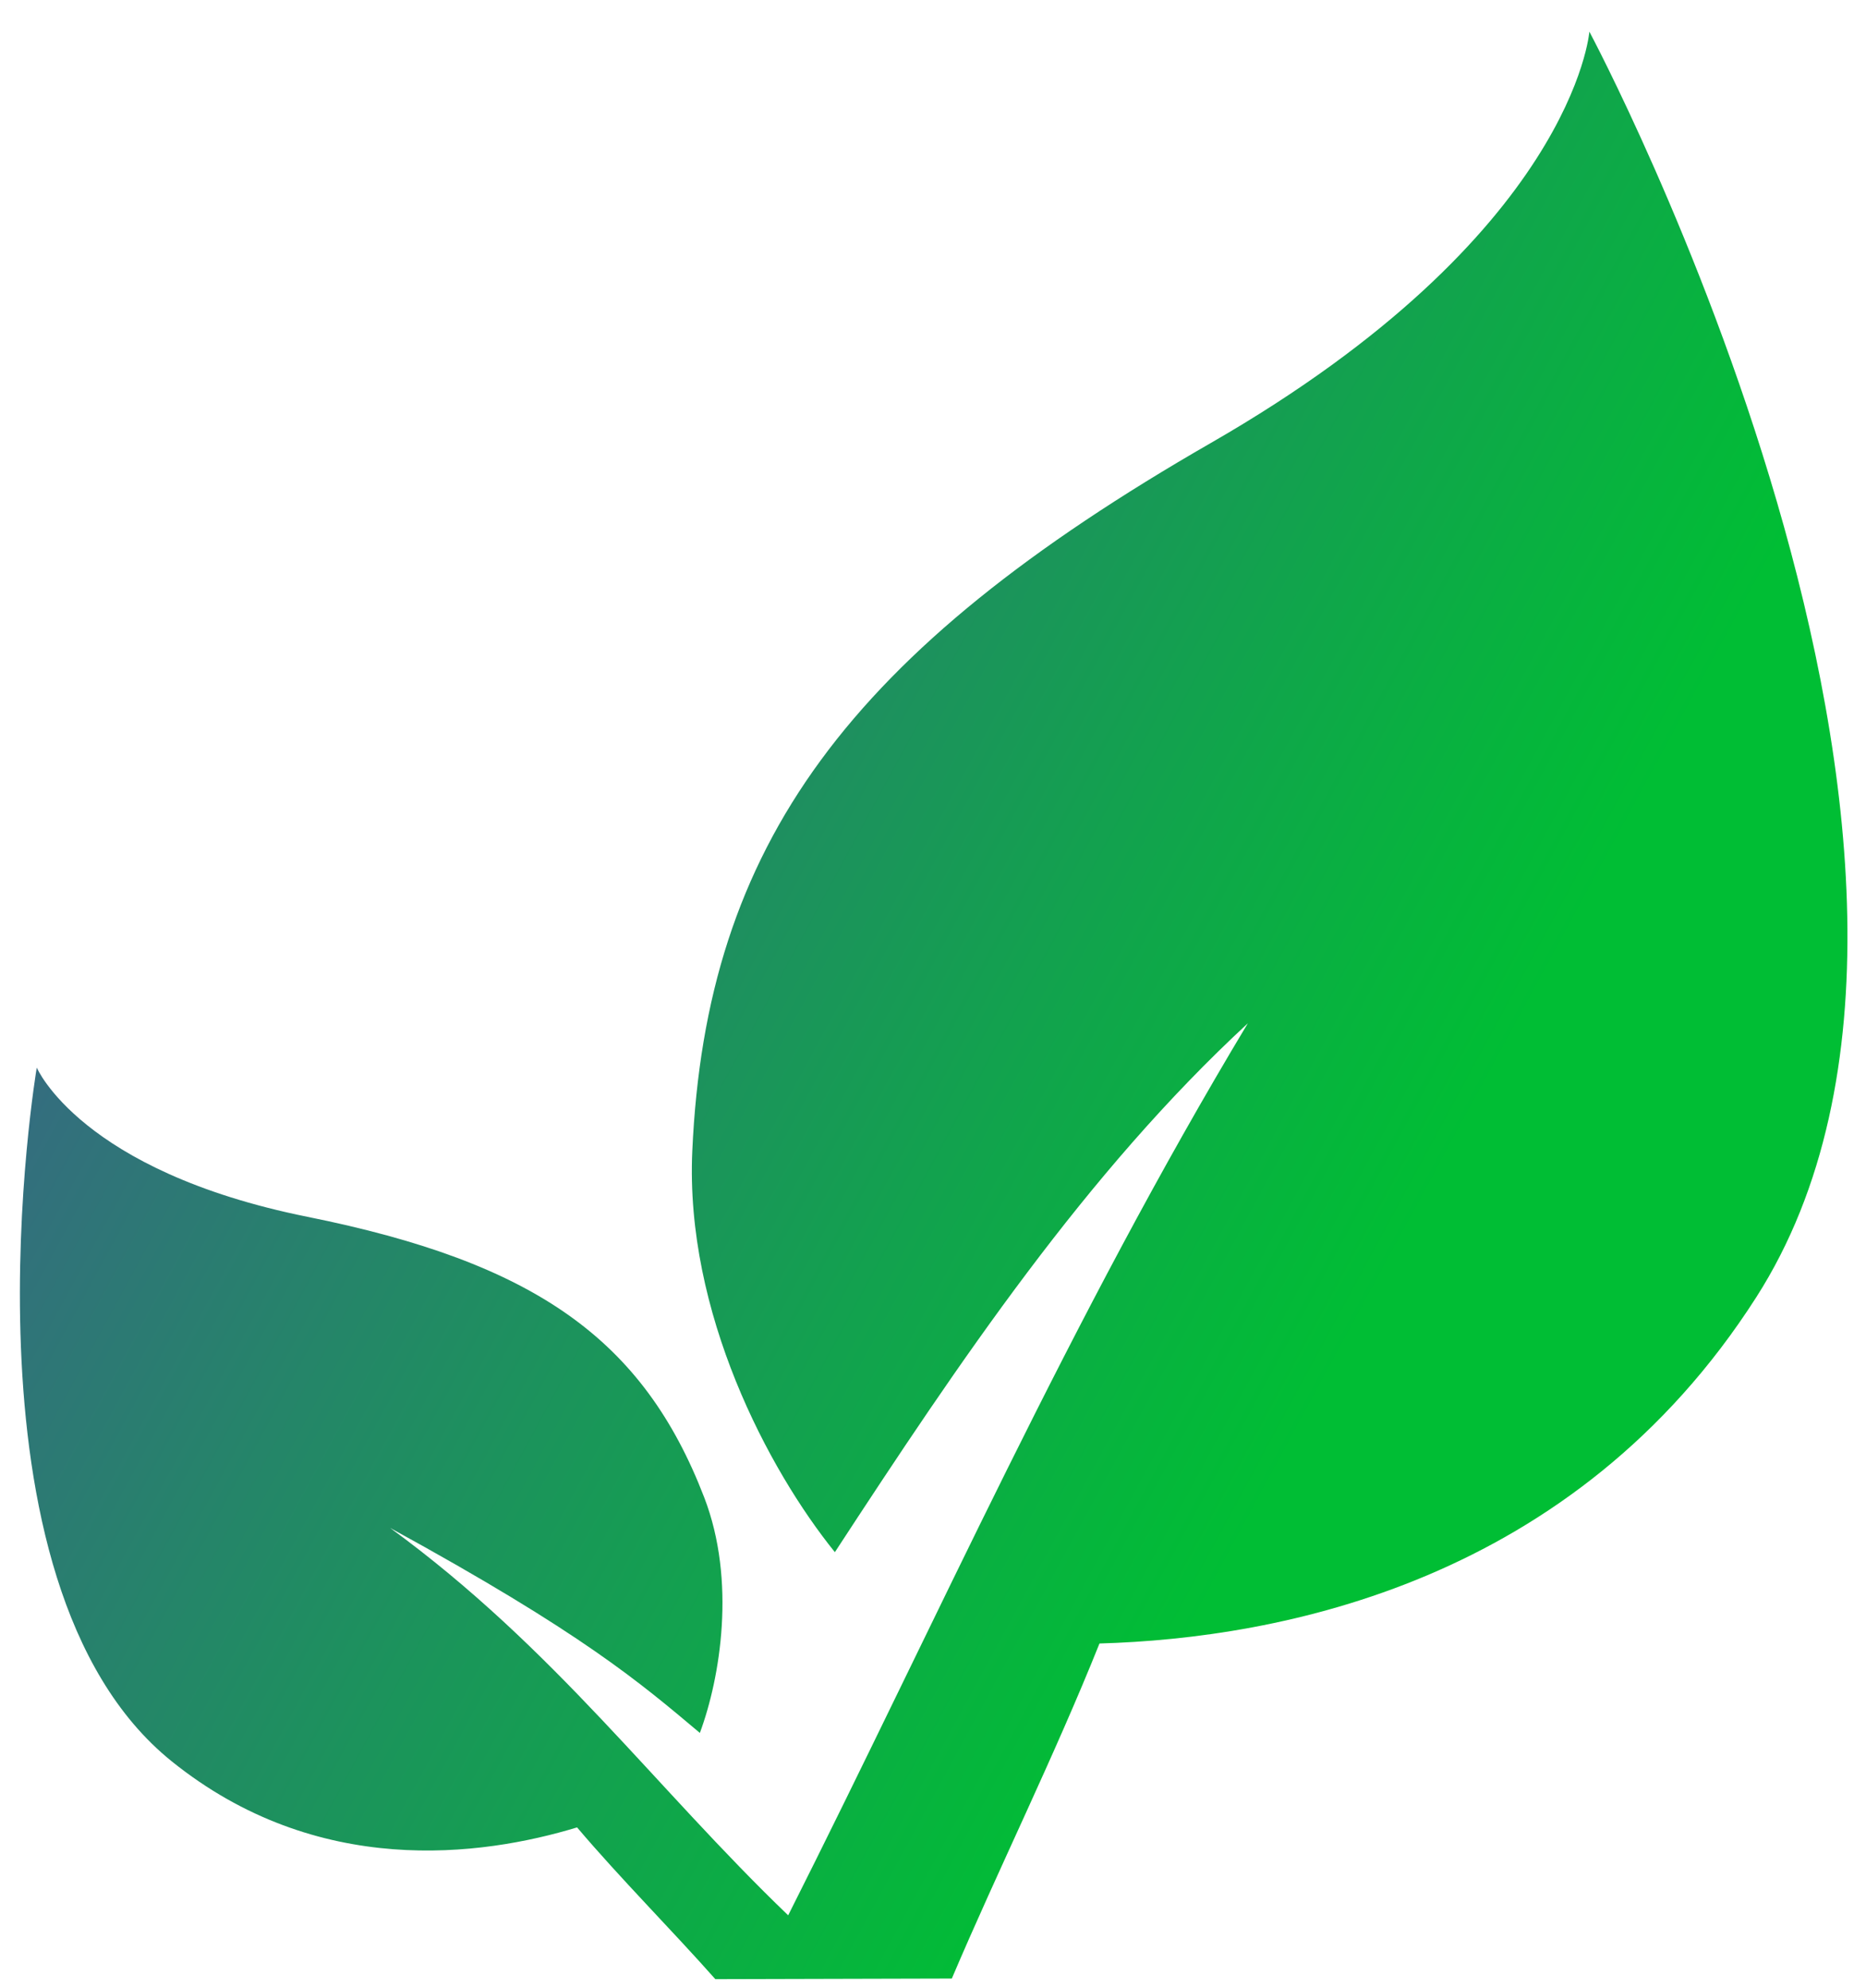 <?xml version="1.0" encoding="UTF-8"?>
<svg xmlns="http://www.w3.org/2000/svg" width="46" height="49" viewBox="0 0 46 49" fill="none">
  <path d="M39.18 0.783C39.18 0.783 38.793 5.775 29.853 10.916C20.913 16.056 17.404 20.815 17.066 28.374C16.888 32.346 18.936 36.219 20.581 38.257C23.654 33.552 26.778 28.904 30.762 25.221C26.373 32.517 23.121 39.88 19.43 47.208C16.138 44.048 13.686 40.631 9.618 37.66C14.369 40.259 15.774 41.47 17.253 42.712C17.757 41.353 18.152 38.961 17.36 36.907C15.855 33 13.177 31.119 7.582 29.992C1.986 28.865 0.906 26.314 0.906 26.314C0.906 26.314 -1.242 38.999 4.229 43.409C7.821 46.303 11.864 45.757 14.226 45.041C15.307 46.314 16.561 47.57 17.634 48.781L23.464 48.766C24.608 46.076 25.982 43.309 27.104 40.508C31.562 40.38 38.801 38.996 43.293 31.977C50.138 21.284 39.181 0.781 39.181 0.781L39.18 0.783Z" fill="url(#paint0_linear_2588_10910)"></path>
  <defs>
    <linearGradient id="paint0_linear_2588_10910" x1="46.496" y1="56.85" x2="-23.951" y2="18.637" gradientUnits="userSpaceOnUse">
      <stop offset="0.286" stop-color="#00BE34"></stop>
      <stop offset="0.755" stop-color="#3E5E8D"></stop>
    </linearGradient>
  </defs>
</svg>
